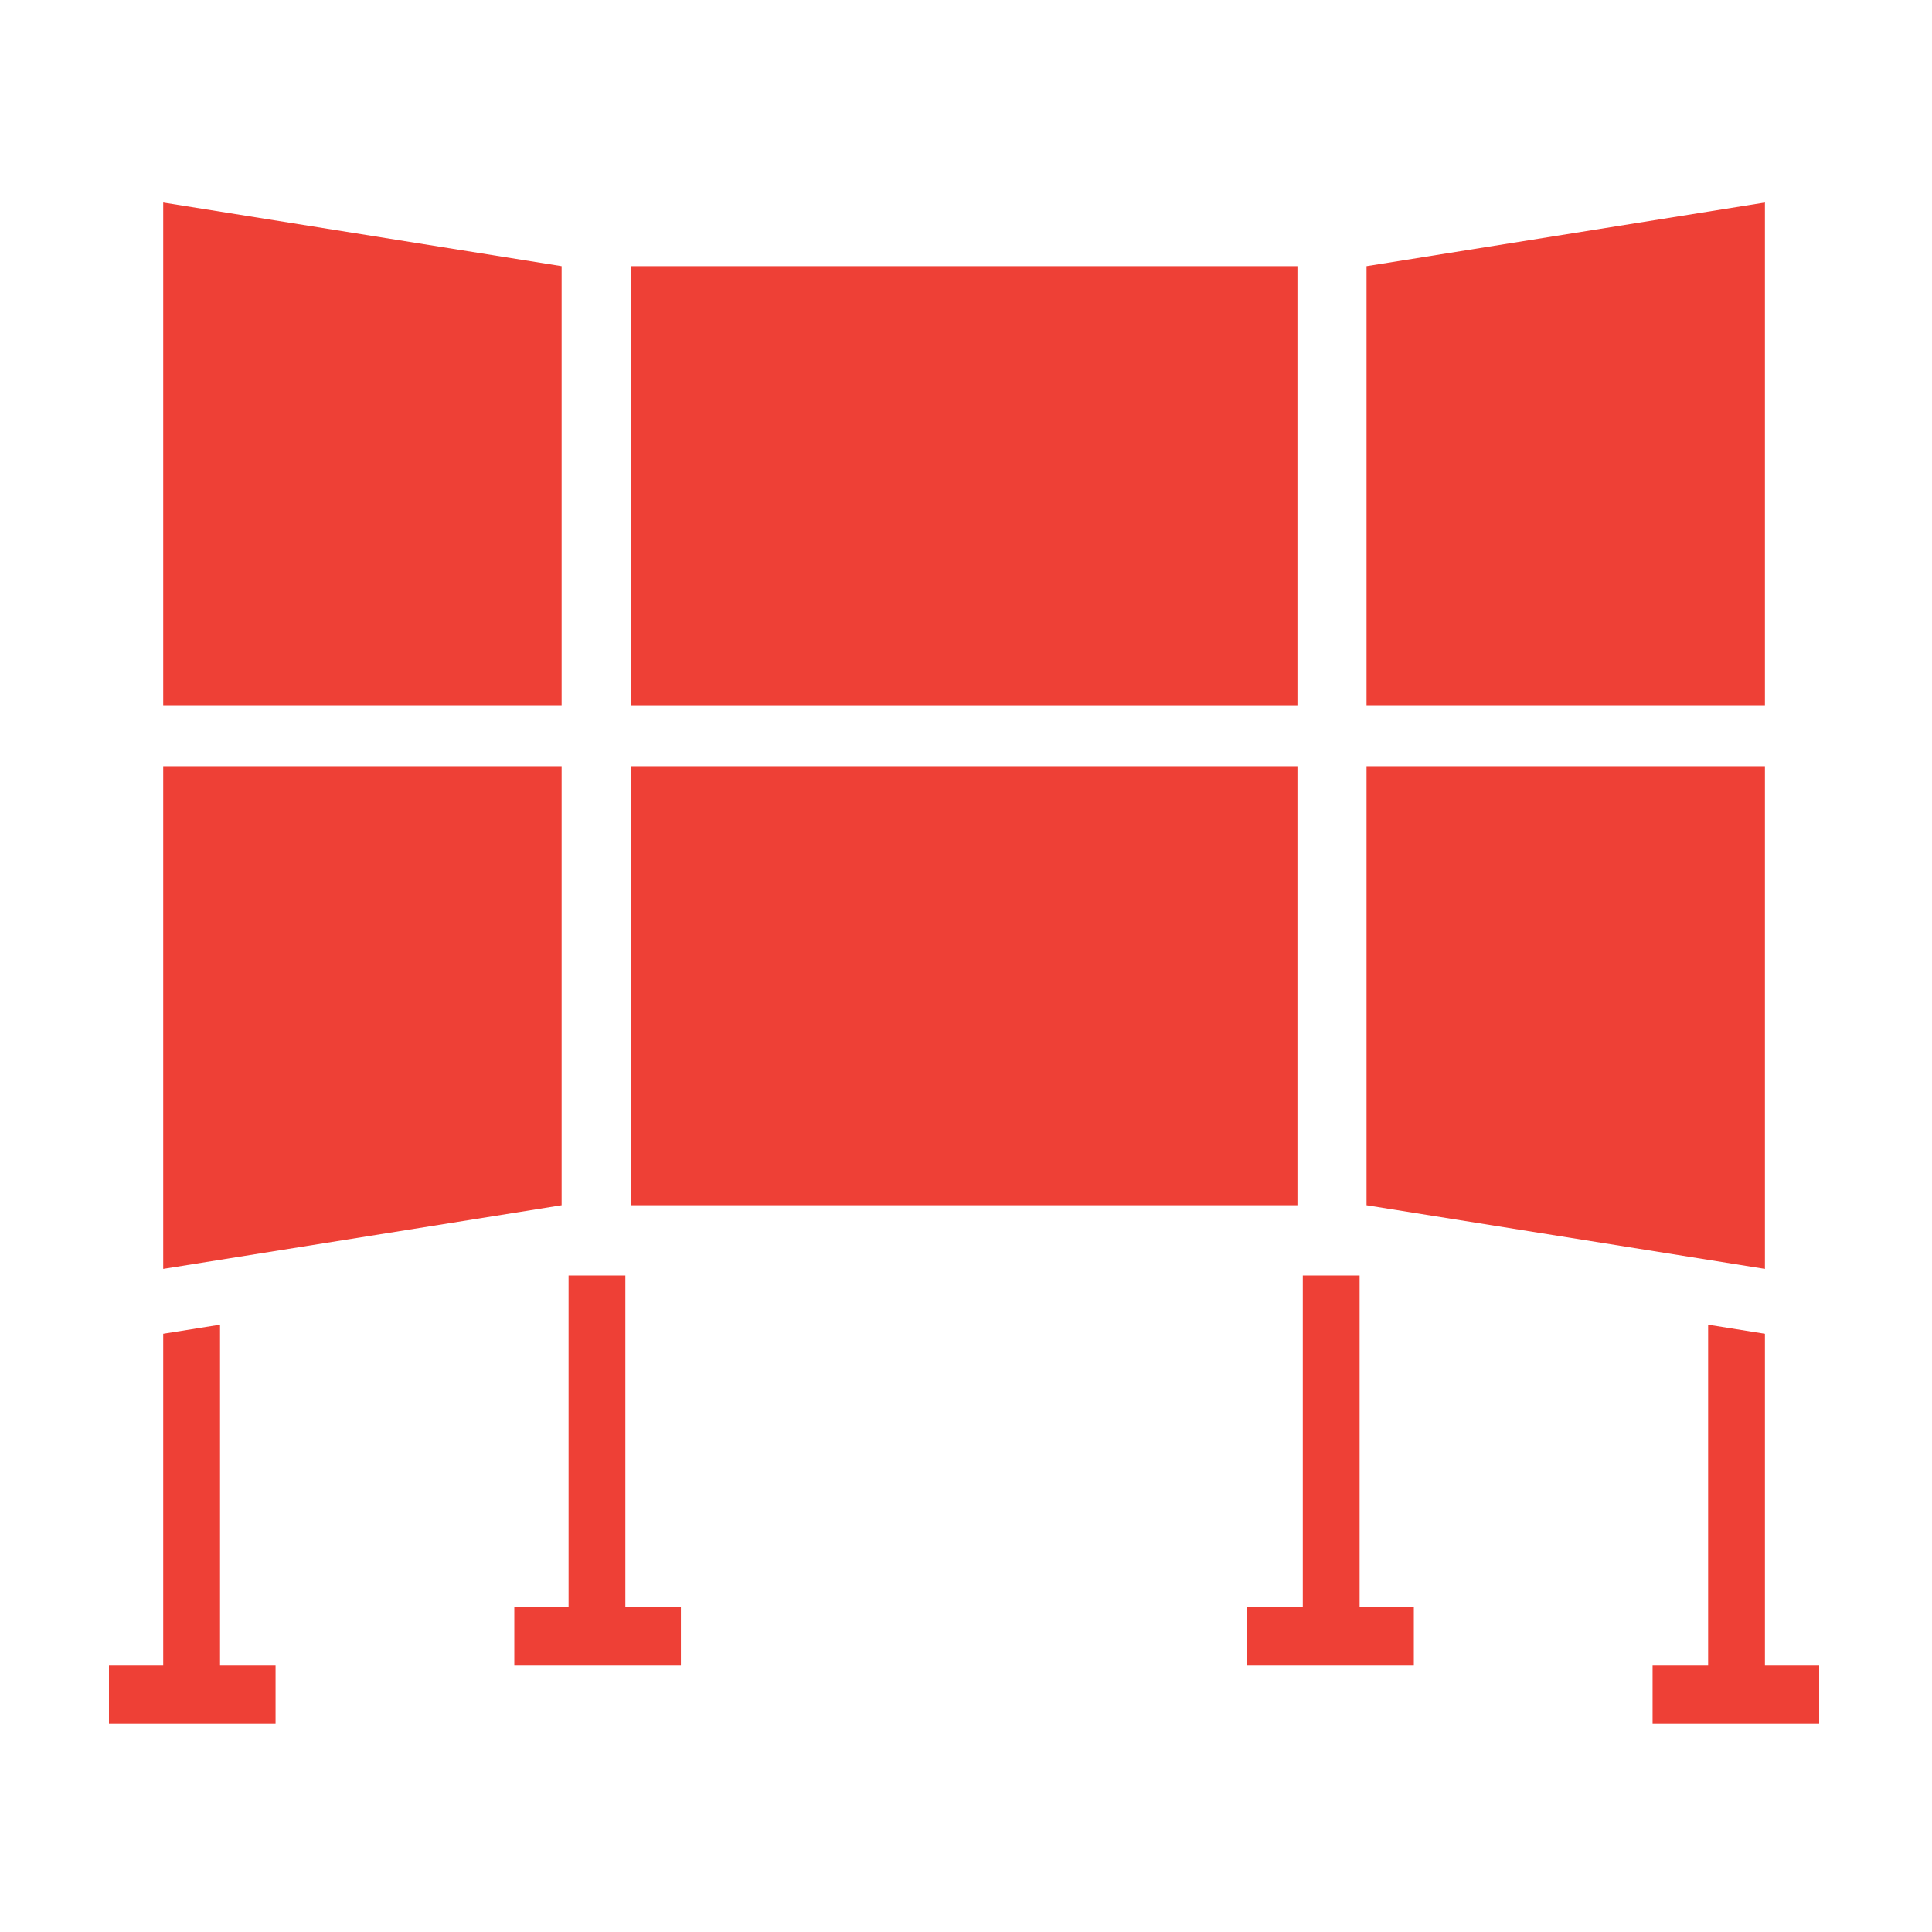 <?xml version="1.0" encoding="utf-8"?>
<!-- Generator: Adobe Illustrator 16.0.0, SVG Export Plug-In . SVG Version: 6.00 Build 0)  -->
<!DOCTYPE svg PUBLIC "-//W3C//DTD SVG 1.1//EN" "http://www.w3.org/Graphics/SVG/1.1/DTD/svg11.dtd">
<svg version="1.1" id="Layer_1" xmlns="http://www.w3.org/2000/svg" xmlns:xlink="http://www.w3.org/1999/xlink" x="0px" y="0px"
	 width="198.43px" height="198.43px" viewBox="0 0 198.43 198.43" enable-background="new 0 0 198.43 198.43" xml:space="preserve">
<g>
	<rect x="64.779" y="78.695" fill="#EE4036" width="68.476" height="45.094"/>
	<rect x="64.779" y="27.337" fill="#EE4036" width="68.476" height="45.095"/>
	<polygon fill="#EE4036" points="57.682,78.695 16.763,78.695 16.763,130.324 57.682,123.789 	"/>
	<polygon fill="#EE4036" points="57.682,27.337 16.763,20.801 16.763,72.432 57.682,72.432 	"/>
	<rect x="11.191" y="171.068" fill="#EE4036" width="17.11" height="5.987"/>
	<rect x="58.395" y="131.004" fill="#EE4036" width="5.833" height="37.111"/>
	<rect x="52.823" y="165.08" fill="#EE4036" width="17.108" height="5.988"/>
	<polygon fill="#EE4036" points="16.763,136.985 16.763,174.103 22.599,174.103 22.599,136.054 	"/>
	<polygon fill="#EE4036" points="140.353,78.695 181.271,78.695 181.271,130.324 140.353,123.789 	"/>
	<polygon fill="#EE4036" points="140.353,27.337 181.271,20.801 181.271,72.432 140.353,72.432 	"/>
	<rect x="169.732" y="171.068" fill="#EE4036" width="17.11" height="5.987"/>
	<rect x="133.806" y="131.004" fill="#EE4036" width="5.835" height="37.111"/>
	<rect x="128.104" y="165.08" fill="#EE4036" width="17.107" height="5.988"/>
	<polygon fill="#EE4036" points="181.271,136.985 181.271,174.103 175.436,174.103 175.436,136.054 	"/>
</g>
</svg>
